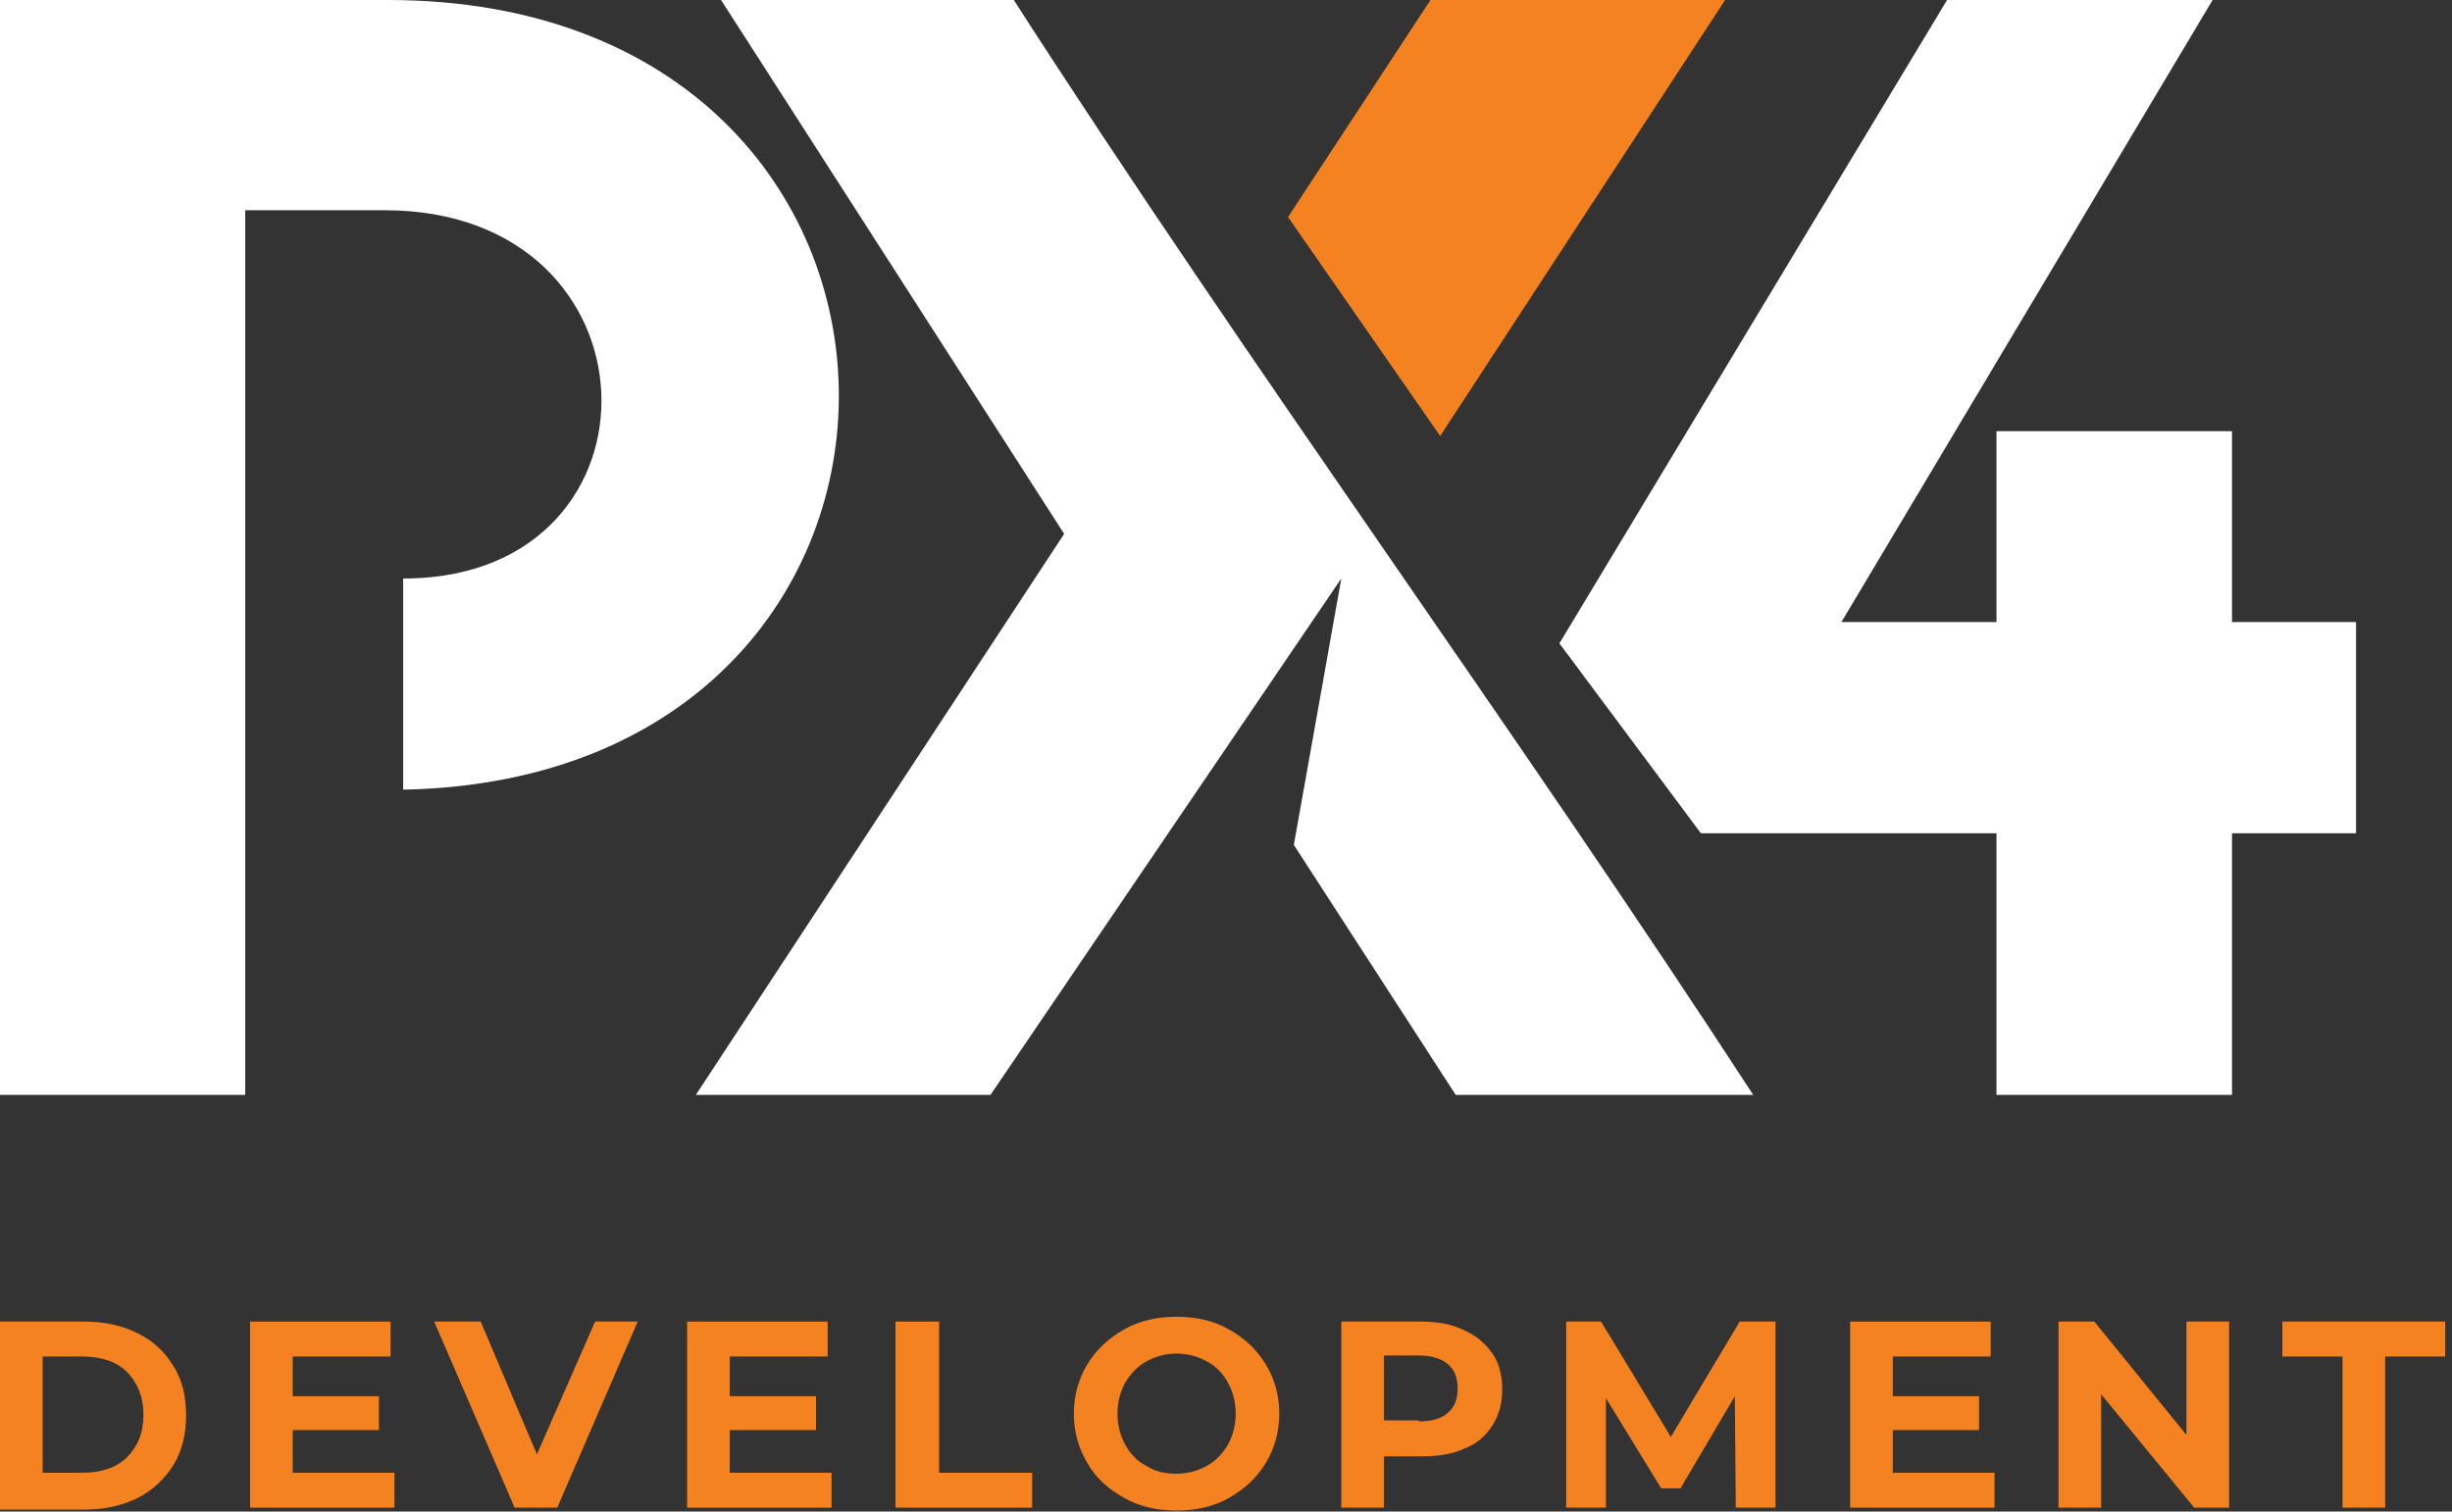 <svg xmlns="http://www.w3.org/2000/svg" width="253" height="156" viewBox="0 0 253 156" fill="none"><rect x="0" y="0" width="253" height="156" fill="#333333" stroke="none"/><g clip-path="url(#clip0_1861_18136)"><path d="M40 0C101.5 0 102.1 80.3 41.6 81.5V59.7H42.3C69.5 59.1 68.6 21.7 39.7 21.7H25.3V59.7V81.5V113H0V0H40Z" fill="white"></path><path fill-rule="evenodd" clip-rule="evenodd" d="M180.9 113H150.2L133.5 87.2L138.4 59.7L102.2 113H71.8L109.8 55.1L74.4 0H104.6C129.2 38.2 156.1 74.9 180.9 113Z" fill="white"></path><path fill-rule="evenodd" clip-rule="evenodd" d="M147.6 0H178L148.6 45L132.9 22.4L147.6 0Z" fill="#F58220"></path><path d="M206 64.2V44.5H230.3V64.2H243.1V86H230.3V113H206V86H175.5L160.9 66.4L200.9 0H228.3L190 64.2H206Z" fill="white"></path><path d="M0 136.4H8.7C10.8 136.4 12.6 136.8 14.2 137.6C15.8 138.4 17 139.5 17.9 141C18.8 142.4 19.2 144.1 19.2 146.1C19.2 148 18.8 149.7 17.9 151.2C17 152.6 15.8 153.8 14.2 154.6C12.6 155.4 10.8 155.8 8.7 155.8H0V136.4ZM8.5 152C10.4 152 12 151.5 13.1 150.4C14.2 149.3 14.8 147.9 14.8 146C14.8 144.2 14.2 142.7 13.1 141.6C12 140.5 10.4 140 8.5 140H4.4V152H8.5Z" fill="#F58220"></path><path d="M40.7 152V155.6H25.8V136.4H40.3V140H30.2V144.1H39.1V147.6H30.2V152H40.7Z" fill="#F58220"></path><path d="M65.8 136.4L57.5 155.6H53.1L44.8 136.4H49.6L55.4 150.1L61.4 136.4H65.8Z" fill="#F58220"></path><path d="M85.8 152V155.6H70.9V136.4H85.4V140H75.3V144.1H84.2V147.6H75.3V152H85.8Z" fill="#F58220"></path><path d="M92.4 136.4H96.9V152H106.5V155.6H92.4V136.4Z" fill="#F58220"></path><path d="M121.4 155.9C119.4 155.9 117.6 155.5 116 154.6C114.4 153.7 113.1 152.6 112.2 151C111.3 149.5 110.8 147.8 110.8 145.9C110.8 144 111.3 142.3 112.2 140.8C113.1 139.3 114.4 138.1 116 137.2C117.6 136.3 119.4 135.9 121.4 135.9C123.4 135.9 125.2 136.3 126.8 137.2C128.4 138.1 129.6 139.2 130.6 140.8C131.5 142.3 132 144 132 145.9C132 147.8 131.5 149.5 130.6 151C129.7 152.5 128.4 153.7 126.8 154.6C125.2 155.5 123.4 155.9 121.4 155.9ZM121.4 152.1C122.5 152.1 123.6 151.8 124.5 151.3C125.4 150.8 126.1 150.1 126.7 149.1C127.2 148.2 127.5 147.1 127.5 145.9C127.5 144.7 127.2 143.6 126.7 142.7C126.2 141.8 125.5 141 124.5 140.5C123.6 140 122.6 139.7 121.4 139.7C120.2 139.7 119.2 140 118.3 140.5C117.4 141 116.7 141.7 116.1 142.7C115.6 143.6 115.3 144.7 115.3 145.9C115.3 147.1 115.6 148.2 116.1 149.1C116.6 150 117.3 150.8 118.3 151.3C119.2 151.9 120.3 152.1 121.4 152.1Z" fill="#F58220"></path><path d="M146.7 136.4C148.4 136.4 149.9 136.7 151.1 137.3C152.4 137.9 153.3 138.7 154 139.7C154.7 140.7 155 142 155 143.4C155 144.8 154.7 146 154 147.1C153.3 148.2 152.4 149 151.1 149.5C149.8 150.1 148.4 150.3 146.7 150.3H142.8V155.6H138.4V136.4H146.7ZM146.4 146.7C147.7 146.7 148.8 146.4 149.4 145.8C150.1 145.2 150.4 144.4 150.4 143.3C150.4 142.2 150.1 141.4 149.4 140.8C148.7 140.2 147.7 139.9 146.4 139.9H142.8V146.6H146.4V146.7Z" fill="#F58220"></path><path d="M179.1 155.6L179 144.1L173.4 153.6H171.4L165.7 144.3V155.6H161.6V136.4H165.2L172.4 148.3L179.5 136.4H183.2V155.6H179.1Z" fill="#F58220"></path><path d="M205.8 152V155.6H190.9V136.4H205.4V140H195.3V144.1H204.2V147.6H195.3V152H205.8Z" fill="#F58220"></path><path d="M230 136.4V155.6H226.4L216.8 143.9V155.6H212.4V136.4H216.1L225.6 148.1V136.4H230Z" fill="#F58220"></path><path d="M241.7 140H235.5V136.4H252.3V140H246.1V155.6H241.7V140Z" fill="#F58220"></path></g><defs><clipPath id="clip0_1861_18136"><rect width="252.3" height="155.9" fill="white"></rect></clipPath></defs></svg>